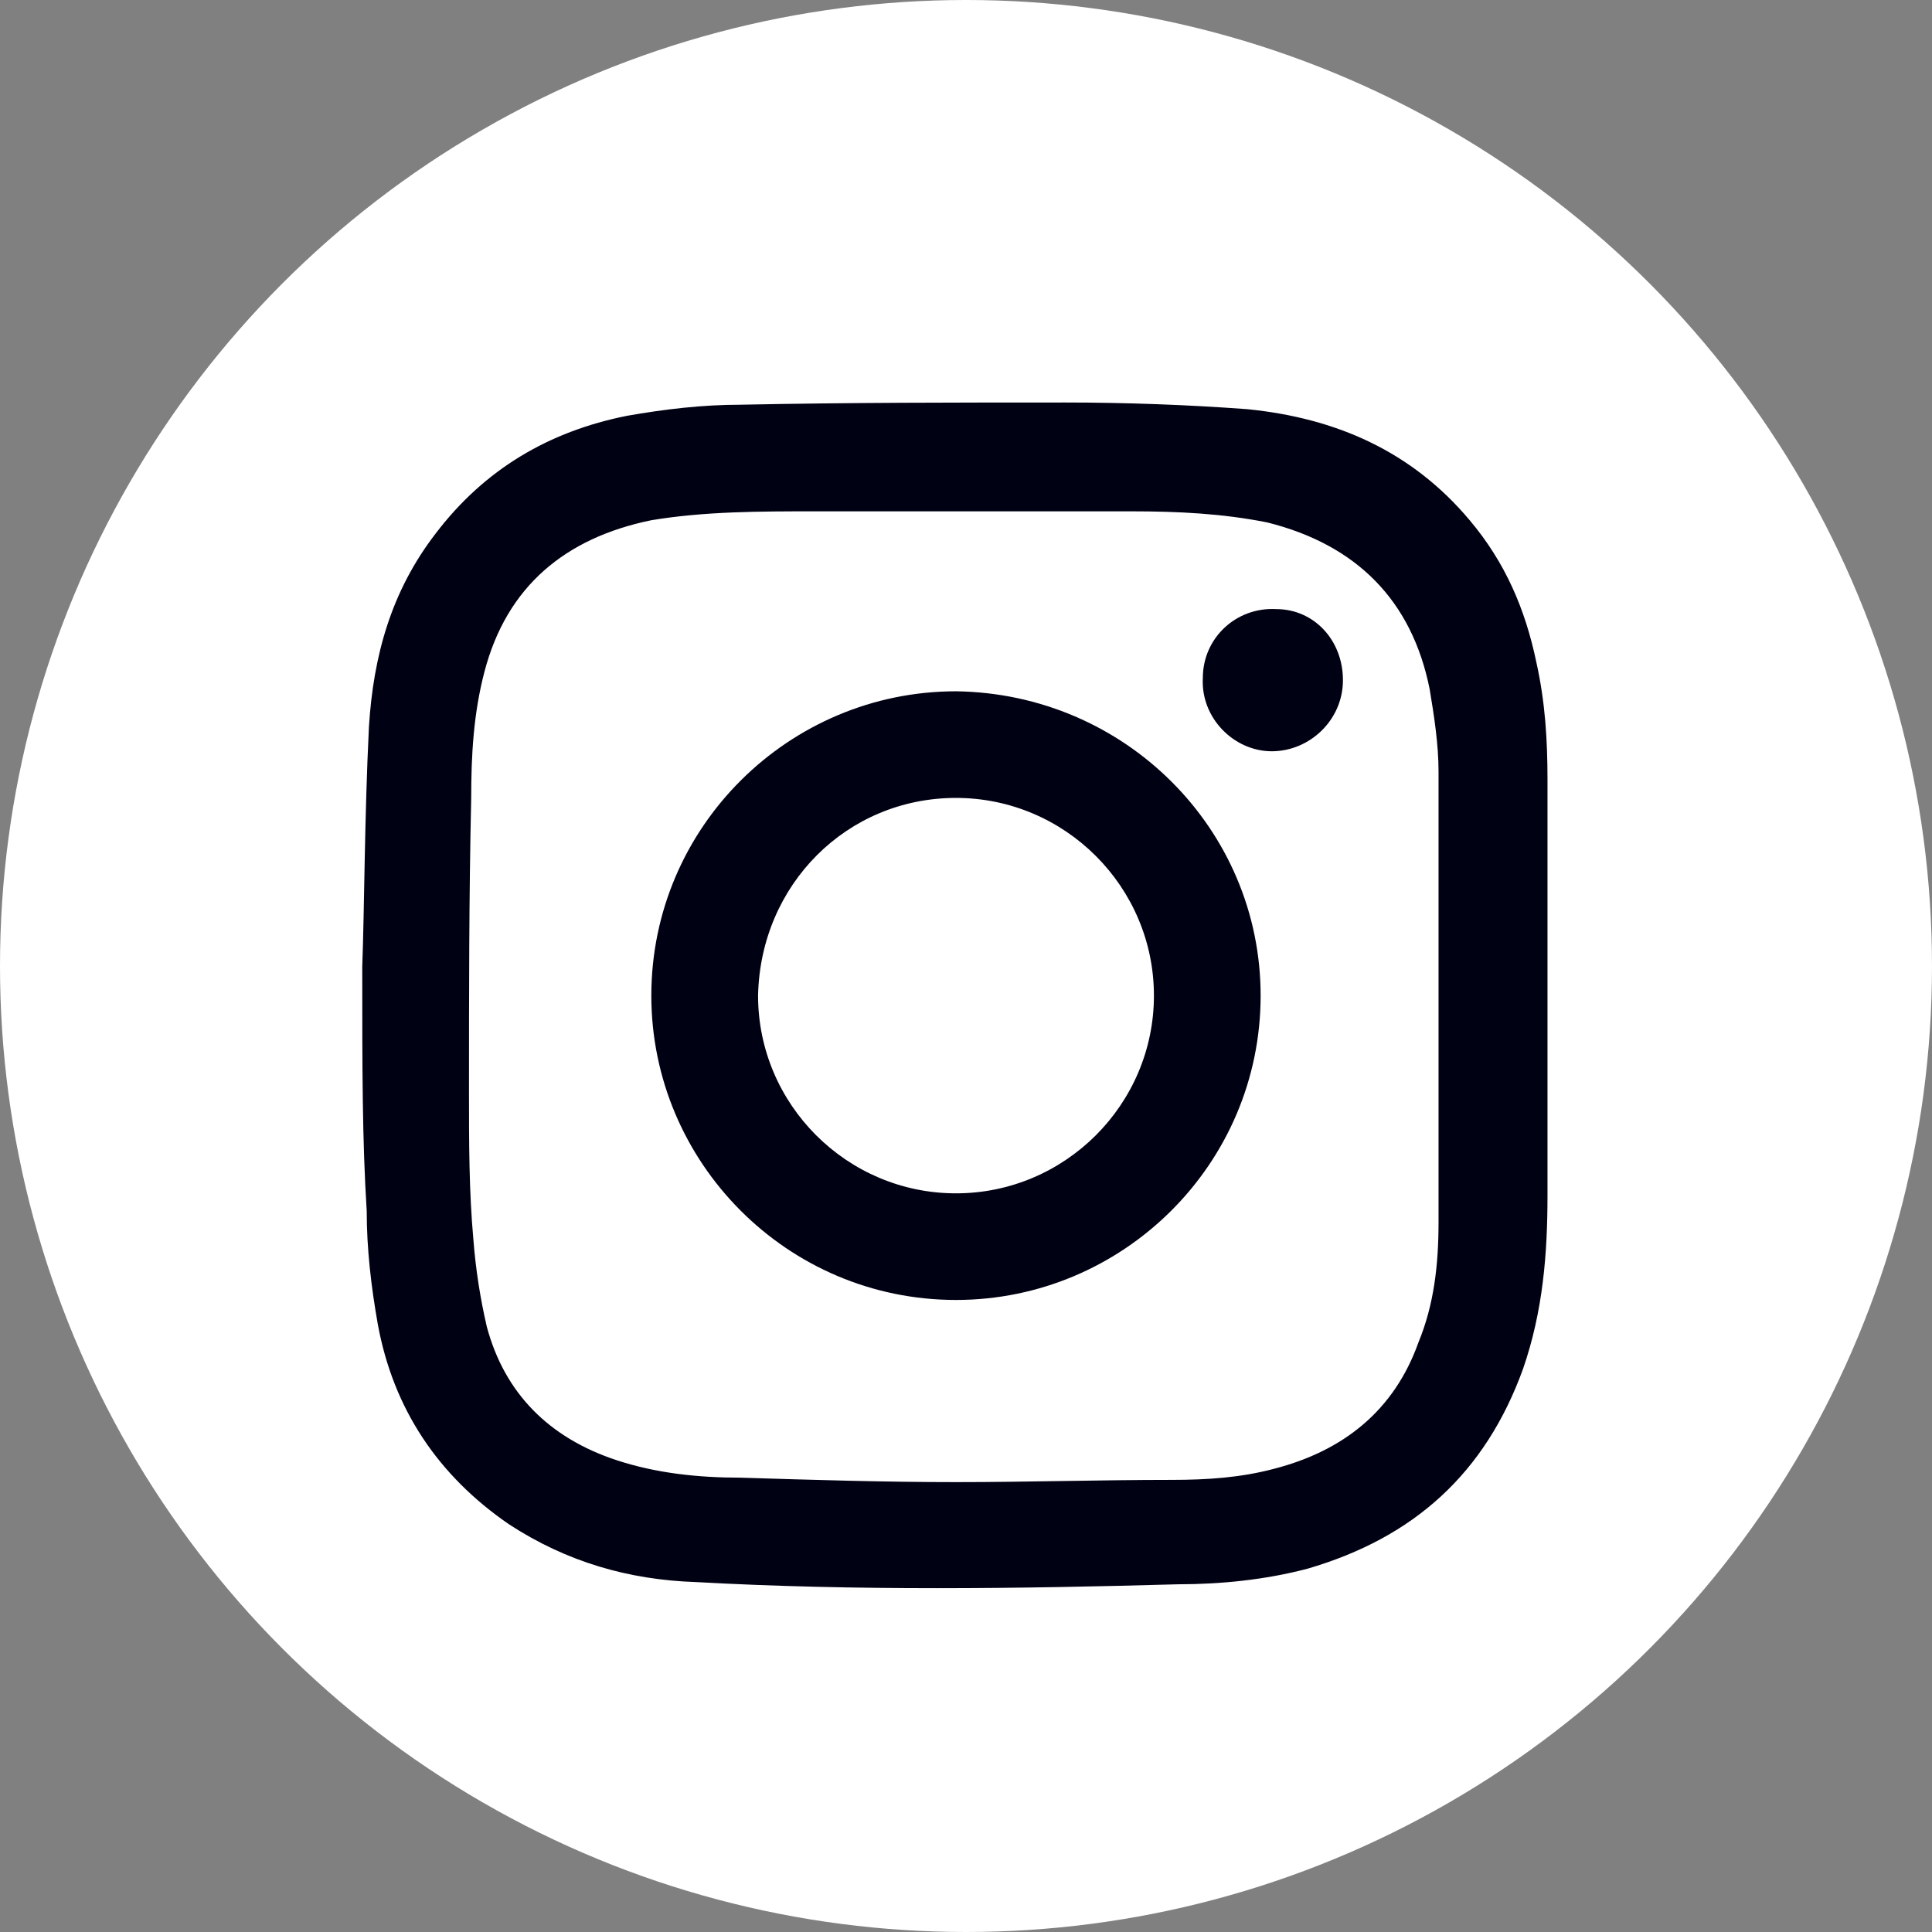 <svg width="48" height="48" viewBox="0 0 48 48" fill="none" xmlns="http://www.w3.org/2000/svg">
<rect x="0" y="0" width="48" height="48" fill="#808080" stroke="none"/>
<circle cx="24" cy="24" r="24" fill="white"/>
<path d="M9 24.018C9.055 22.528 9.055 20.321 9.166 18.058C9.276 16.292 9.718 14.691 10.823 13.256C12.039 11.656 13.641 10.717 15.575 10.331C16.514 10.166 17.453 10.055 18.392 10.055C21.099 10 23.751 10 26.459 10C27.95 10 29.497 10.055 30.989 10.166C33.199 10.386 35.077 11.214 36.514 12.925C37.398 13.974 37.895 15.133 38.171 16.457C38.392 17.451 38.447 18.389 38.447 19.382C38.447 22.804 38.447 26.226 38.447 29.703C38.447 31.138 38.337 32.573 37.84 34.008C36.901 36.602 35.133 38.202 32.481 38.975C31.431 39.251 30.326 39.361 29.276 39.361C25.298 39.472 21.265 39.527 17.287 39.306C15.63 39.251 14.083 38.809 12.646 37.871C10.879 36.657 9.773 35.001 9.387 32.904C9.221 31.966 9.111 31.028 9.111 30.089C9 28.323 9 26.557 9 24.018ZM23.751 36.823C25.519 36.823 27.343 36.767 29.11 36.767C29.994 36.767 30.823 36.712 31.652 36.492C33.365 36.05 34.635 35.056 35.243 33.346C35.63 32.407 35.74 31.414 35.74 30.365C35.74 26.612 35.74 22.915 35.74 19.162C35.74 18.499 35.63 17.782 35.519 17.12C35.077 14.912 33.696 13.532 31.486 12.98C30.381 12.759 29.276 12.704 28.116 12.704C25.464 12.704 22.867 12.704 20.215 12.704C18.89 12.704 17.508 12.704 16.182 12.925C14.028 13.367 12.591 14.581 12.039 16.678C11.762 17.727 11.707 18.775 11.707 19.824C11.652 22.252 11.652 24.736 11.652 27.164C11.652 28.378 11.652 29.593 11.762 30.807C11.818 31.524 11.928 32.242 12.094 32.959C12.536 34.615 13.641 35.719 15.298 36.271C16.293 36.602 17.343 36.712 18.392 36.712C20.16 36.767 21.983 36.823 23.751 36.823Z" fill="#010114"/>
<path d="M23.751 32.297C19.552 32.297 16.182 28.875 16.182 24.736C16.182 20.541 19.608 17.175 23.751 17.175C27.95 17.23 31.32 20.597 31.32 24.736C31.32 28.93 27.895 32.297 23.751 32.297ZM23.751 29.648C26.459 29.648 28.669 27.44 28.669 24.736C28.669 22.032 26.459 19.824 23.751 19.824C21.044 19.824 18.89 21.976 18.834 24.736C18.834 27.44 21.044 29.648 23.751 29.648Z" fill="#010114"/>
<path d="M33.365 16.899C33.365 17.892 32.536 18.665 31.597 18.665C30.657 18.665 29.829 17.837 29.884 16.844C29.884 15.85 30.713 15.078 31.707 15.133C32.646 15.133 33.365 15.905 33.365 16.899Z" fill="#010114"/>
</svg>
